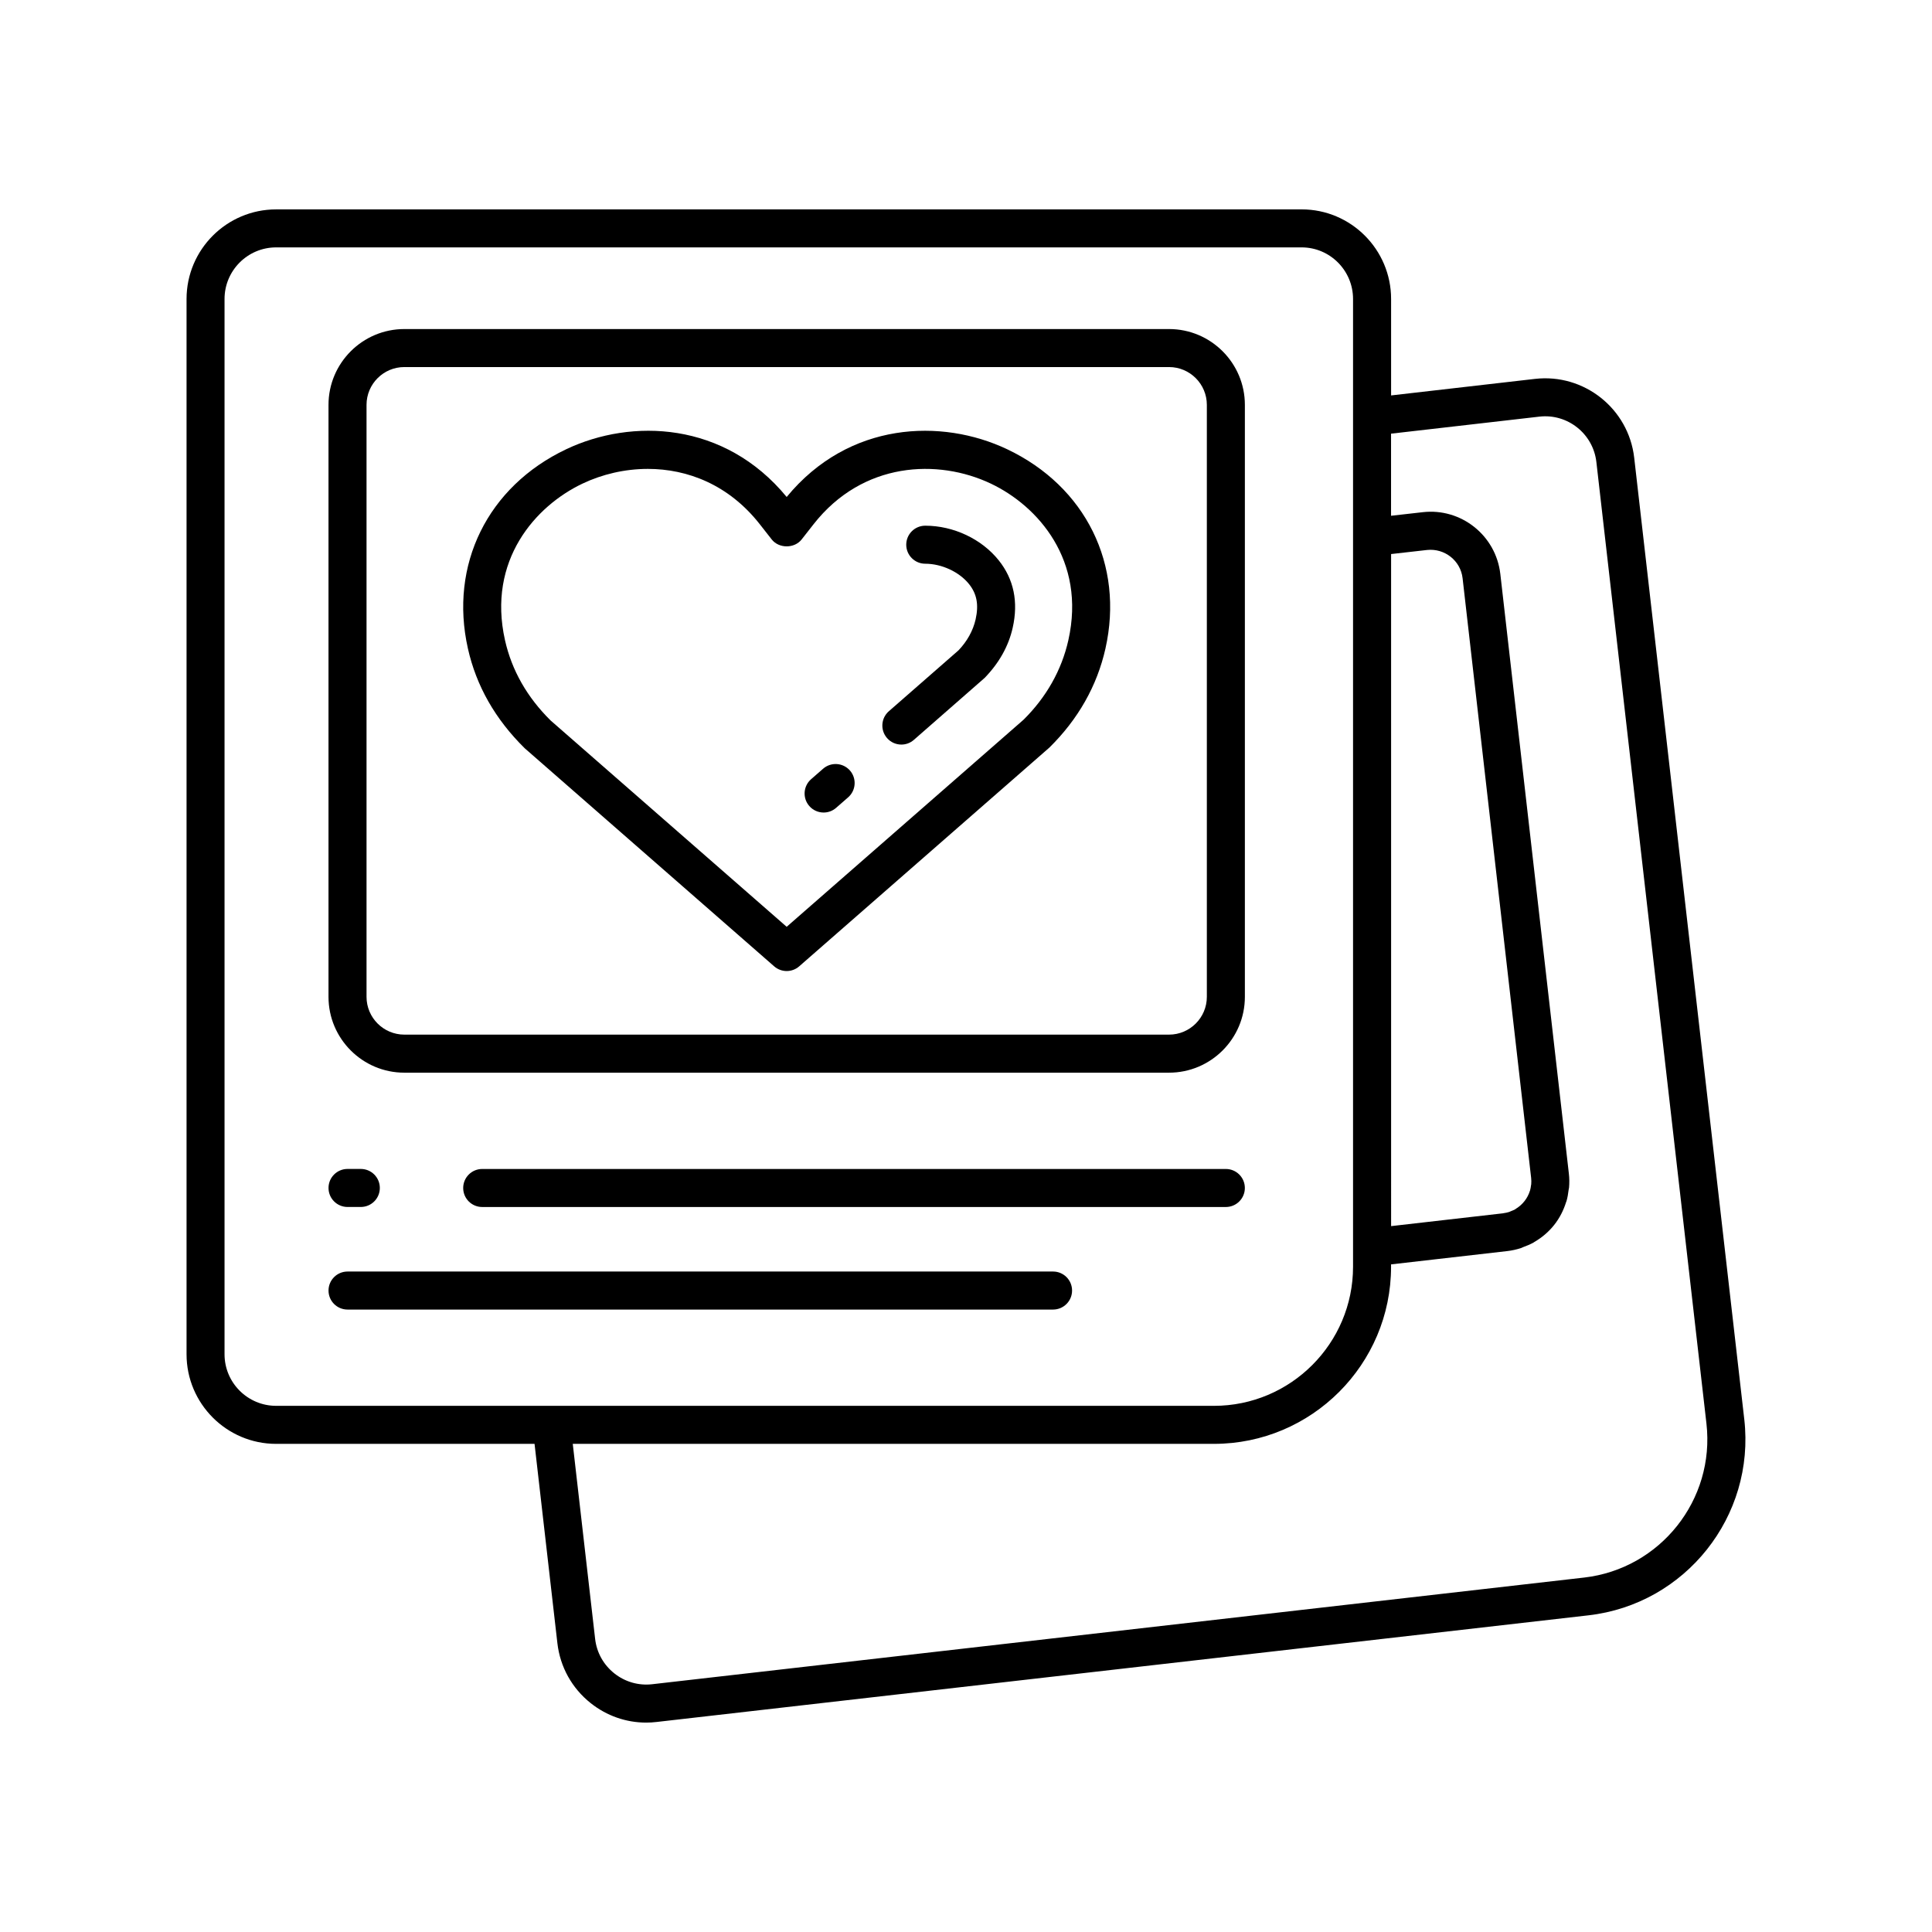 <?xml version="1.0" encoding="UTF-8"?>
<!-- The Best Svg Icon site in the world: iconSvg.co, Visit us! https://iconsvg.co -->
<svg fill="#000000" width="800px" height="800px" version="1.1" viewBox="144 144 512 512" xmlns="http://www.w3.org/2000/svg">
 <g>
  <path d="m283.08 342.32 66.082 57.77c0.949 0.828 2.133 1.246 3.316 1.246 1.184 0 2.367-0.414 3.316-1.246l66.309-57.977c7.637-7.535 12.633-16.363 14.852-26.234 4.992-22.215-5.234-42.949-26.051-52.828-17.32-8.215-41.93-7.394-58.426 12.652-16.492-20.047-41.105-20.871-58.422-12.652-20.82 9.875-31.047 30.613-26.051 52.828 2.219 9.879 7.215 18.703 15.074 26.441zm15.297-70.16c5.172-2.457 11.16-3.898 17.312-3.898 10.484 0 21.449 4.184 29.676 14.68l3.148 4.016c1.91 2.441 6.023 2.441 7.93 0l3.148-4.016c13.055-16.66 33.008-17.418 46.992-10.781 12.449 5.906 25.301 20.324 20.539 41.512-1.789 7.957-5.859 15.113-11.875 21.062l-62.77 54.875-62.547-54.668c-6.238-6.156-10.309-13.312-12.098-21.27-4.762-21.188 8.09-35.605 20.543-41.512z"/>
  <path d="m382.87 341.32c1.176 0 2.359-0.41 3.312-1.246l18.758-16.422c3.844-3.961 6.344-8.434 7.434-13.289 1.543-6.859 0.297-12.871-3.699-17.867-4.527-5.664-11.988-9.18-19.473-9.18-2.781 0-5.039 2.254-5.039 5.039 0 2.781 2.254 5.039 5.039 5.039 4.359 0 9.023 2.168 11.605 5.398 2.074 2.59 2.609 5.477 1.738 9.363-0.68 3.019-2.305 5.871-4.535 8.195l-18.457 16.137c-2.094 1.832-2.309 5.012-0.477 7.109 0.996 1.141 2.391 1.723 3.793 1.723z"/>
  <path d="m362.27 359.33c1.176 0 2.356-0.41 3.312-1.246l3.184-2.781c2.094-1.832 2.309-5.012 0.477-7.109-1.828-2.086-5.008-2.305-7.109-0.477l-3.184 2.781c-2.094 1.832-2.309 5.012-0.477 7.109 0.996 1.141 2.391 1.723 3.797 1.723z"/>
  <path d="m251.15 428.27h202.66c11.078 0 20.094-9.012 20.094-20.094v-156.88c0-11.078-9.012-20.094-20.094-20.094h-202.66c-11.078 0-20.094 9.012-20.094 20.094v156.88c0 11.078 9.016 20.094 20.094 20.094zm-10.016-176.98c0-5.523 4.496-10.016 10.016-10.016h202.66c5.523 0 10.016 4.496 10.016 10.016v156.88c0 5.523-4.496 10.016-10.016 10.016h-202.66c-5.523 0-10.016-4.492-10.016-10.016z"/>
  <path d="m606.25 520.12-29.172-254.84c-1.5-12.996-13.285-22.355-26.281-20.871l-38.141 4.383v-25.559c0-13.094-10.633-23.746-23.703-23.746l-271.77 0.004c-13.094 0-23.746 10.648-23.746 23.746v279.66c0 13.094 10.652 23.742 23.746 23.742h68.477l6.055 52.836c0.727 6.289 3.856 11.926 8.824 15.871 4.242 3.371 9.383 5.16 14.707 5.16 0.914 0 1.832-0.055 2.75-0.164l246.95-28.262h-0.004c25.715-2.934 44.242-26.246 41.309-51.957zm-93.594-229.29 9.539-1.082c4.652-0.488 8.867 2.82 9.406 7.481l18.164 158.91c0.066 0.578 0.07 1.145 0.023 1.703-0.008 0.102-0.043 0.195-0.055 0.297-0.055 0.457-0.129 0.914-0.254 1.348-0.012 0.039-0.031 0.074-0.043 0.109-0.609 1.969-1.934 3.648-3.691 4.727-0.09 0.055-0.168 0.129-0.258 0.18-0.328 0.184-0.688 0.32-1.043 0.461-0.168 0.066-0.324 0.16-0.496 0.215-0.469 0.152-0.961 0.25-1.461 0.32-0.07 0.012-0.133 0.035-0.203 0.043l-29.625 3.391zm-222.51 225.73h-72.969c-7.539 0-13.672-6.129-13.672-13.668v-279.66c0-7.539 6.133-13.672 13.672-13.672h271.77c7.512 0 13.625 6.133 13.625 13.672v256.47c0 20.324-16.535 36.859-36.859 36.859zm273.65 45.512h-0.004l-246.96 28.266c-3.606 0.41-7.176-0.609-10.035-2.879-2.859-2.273-4.668-5.519-5.082-9.137l-5.926-51.684h169.92c25.883 0 46.938-21.059 46.938-46.938v-0.625l11.66-1.336 19.121-2.188c1.254-0.145 2.477-0.418 3.648-0.801 0.199-0.066 0.371-0.176 0.566-0.246 0.961-0.348 1.902-0.734 2.789-1.234 0.074-0.043 0.133-0.102 0.207-0.145 1.973-1.148 3.75-2.637 5.215-4.477 1.461-1.836 2.504-3.902 3.18-6.074 0.027-0.094 0.078-0.176 0.109-0.273 0.281-0.957 0.434-1.945 0.555-2.938 0.027-0.223 0.102-0.434 0.121-0.656 0.105-1.23 0.094-2.477-0.055-3.727l-18.164-158.91c-1.18-10.184-10.387-17.508-20.562-16.336l-8.391 0.949v-21.758l39.289-4.512c7.481-0.867 14.262 4.527 15.121 12.008l29.172 254.84c2.305 20.203-12.246 38.504-32.438 40.812z"/>
  <path d="m468.86 453.79h-197.07c-2.781 0-5.039 2.254-5.039 5.039s2.254 5.039 5.039 5.039h197.07c2.781 0 5.039-2.254 5.039-5.039s-2.258-5.039-5.039-5.039z"/>
  <path d="m236.1 463.86h3.519c2.781 0 5.039-2.254 5.039-5.039 0-2.785-2.254-5.039-5.039-5.039h-3.519c-2.781 0-5.039 2.254-5.039 5.039 0 2.789 2.258 5.039 5.039 5.039z"/>
  <path d="m423.07 480.97h-186.97c-2.781 0-5.039 2.254-5.039 5.039 0 2.785 2.254 5.039 5.039 5.039h186.97c2.781 0 5.039-2.254 5.039-5.039 0-2.789-2.254-5.039-5.035-5.039z"/>
 </g>
</svg>